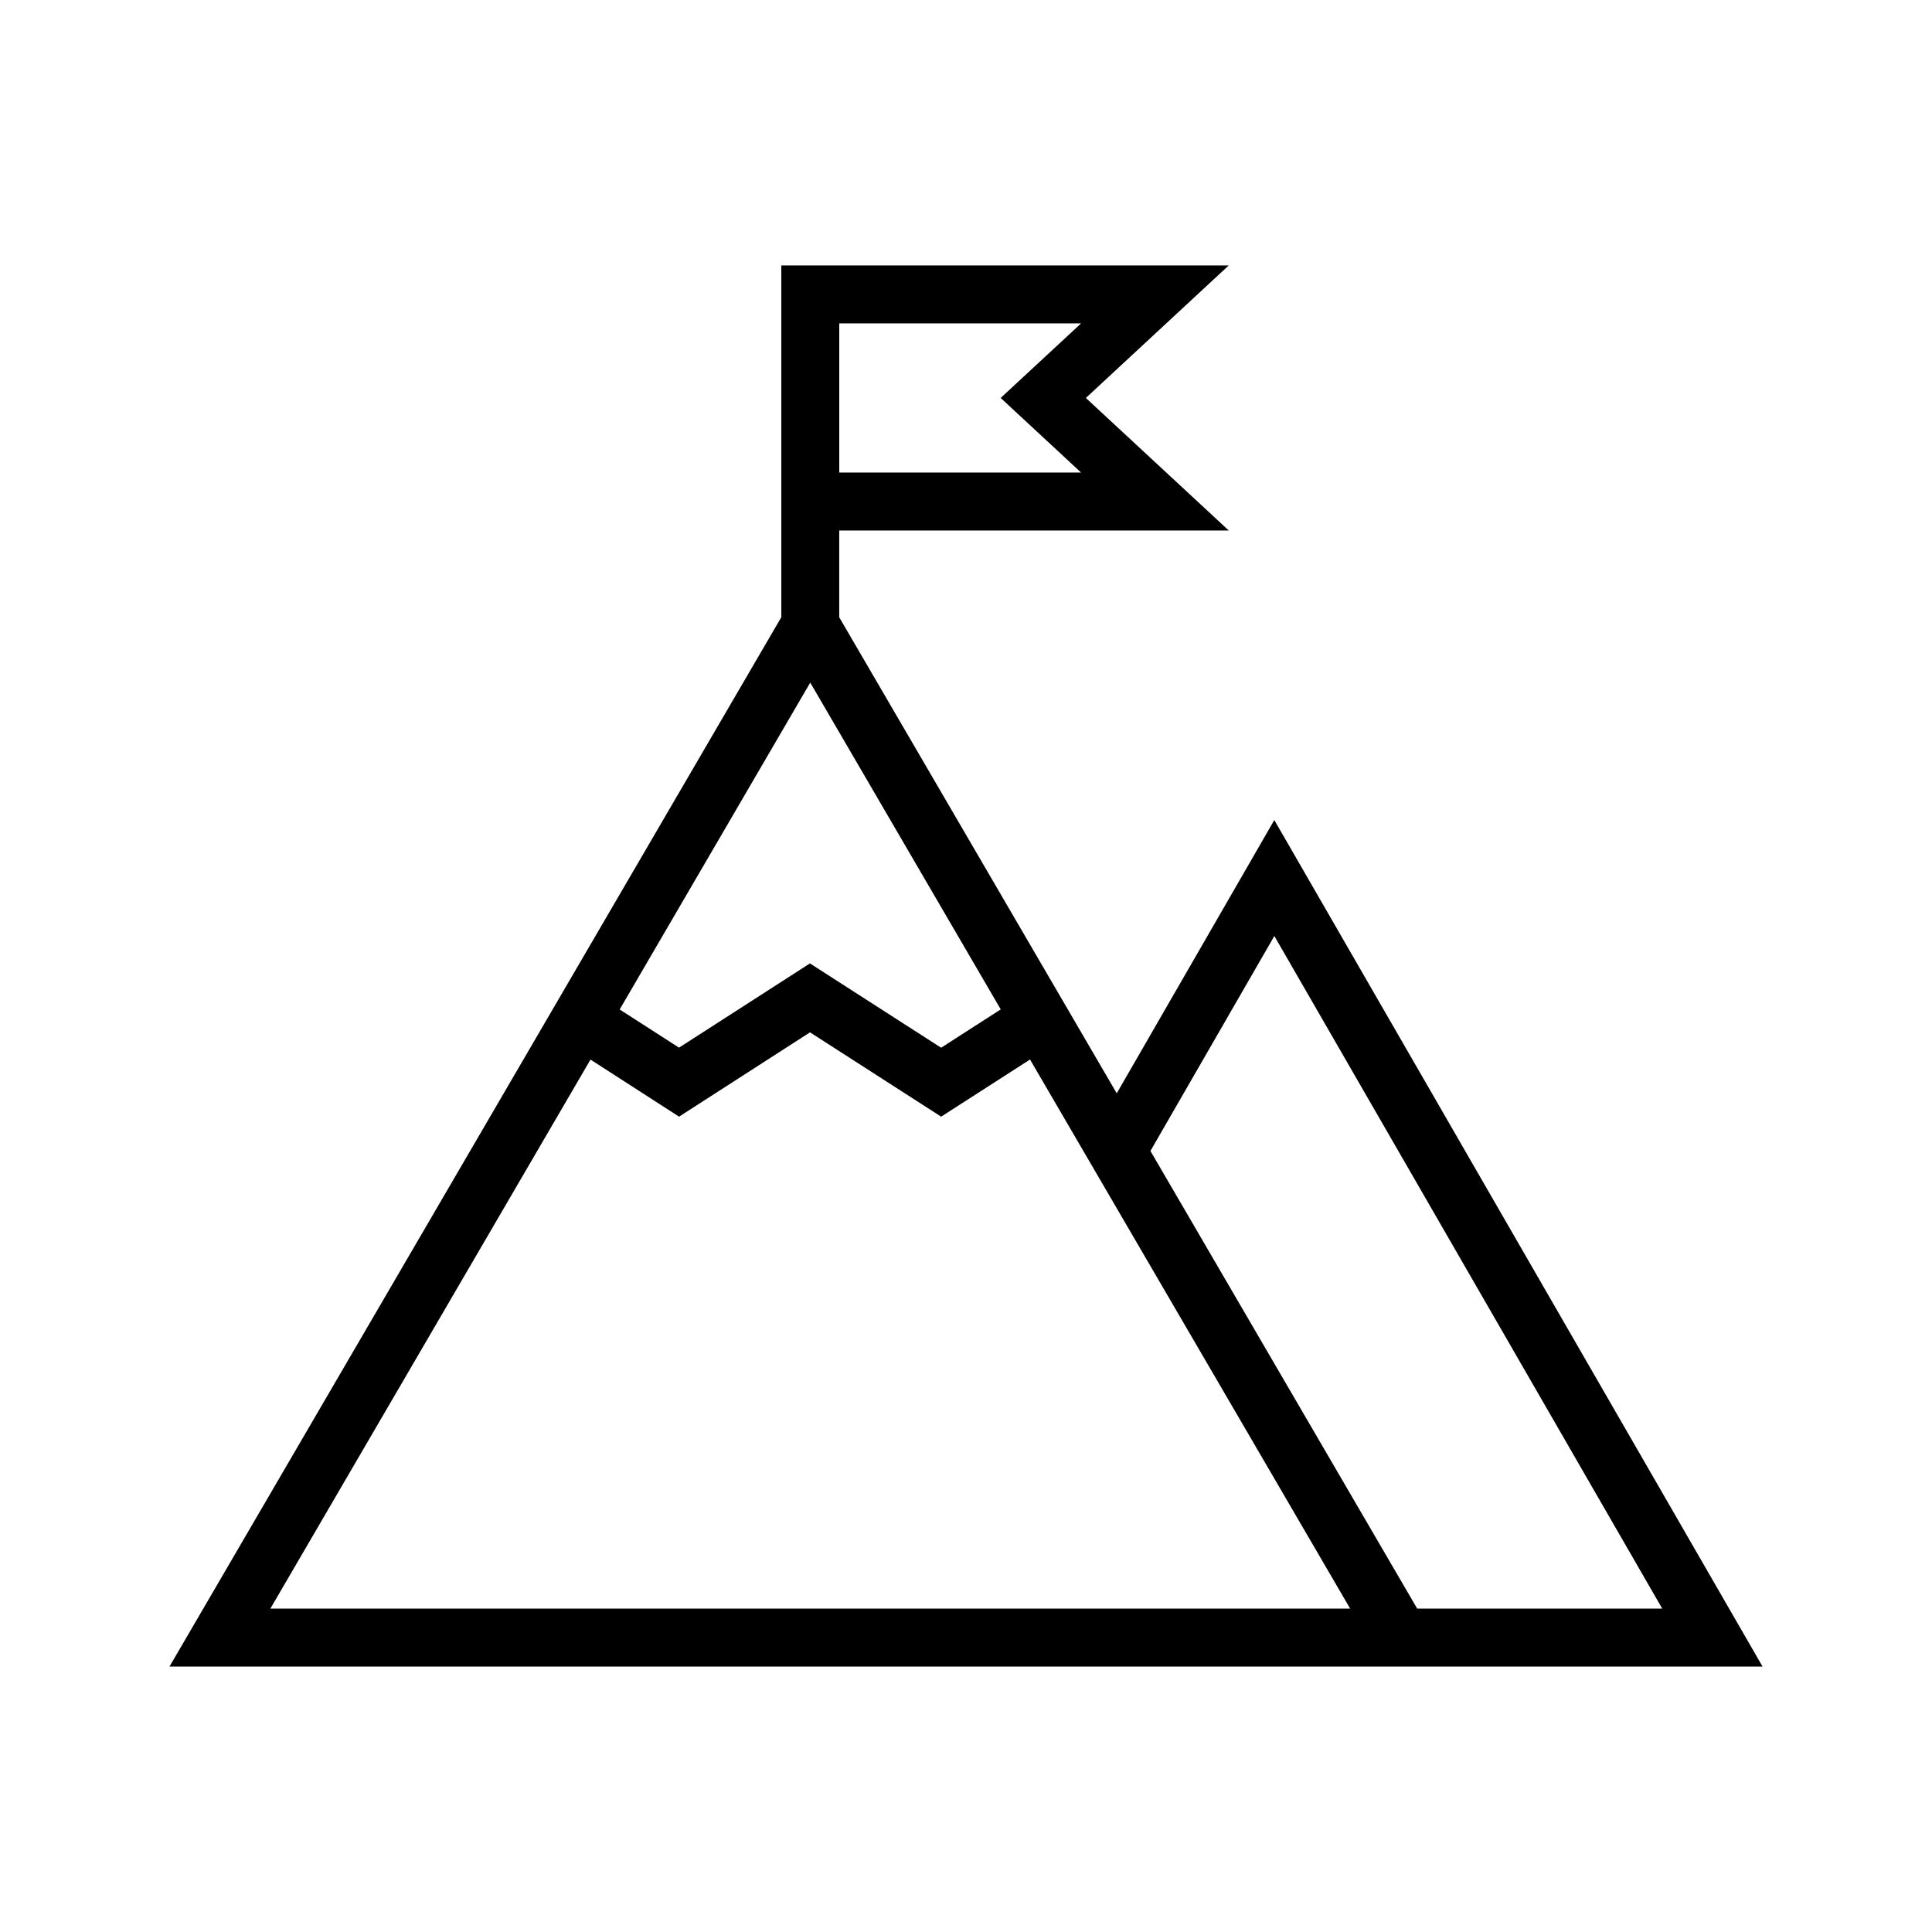 <svg id="Layer_1" enable-background="new 0 0 50 50" height="50" viewBox="0 0 50 50" width="50" xmlns="http://www.w3.org/2000/svg"><path d="m32.979 21.223-4.078 7.072-7.182-12.32v-2.246h10.081l-3.698-3.43 3.698-3.43h-11.58v9.105l-15.834 27.157h41.229zm-5.001-8.994h-6.258v-3.86h6.259l-2.082 1.93zm-2.079 13.894-1.543.992-3.395-2.182-3.388 2.18-1.536-.988 4.932-8.459zm-18.902 15.508 8.285-14.209 2.292 1.477 3.389-2.182 3.394 2.182 2.3-1.479 8.285 14.211zm29.68 0-6.904-11.844 3.207-5.563 10.038 17.406h-6.341z"/></svg>